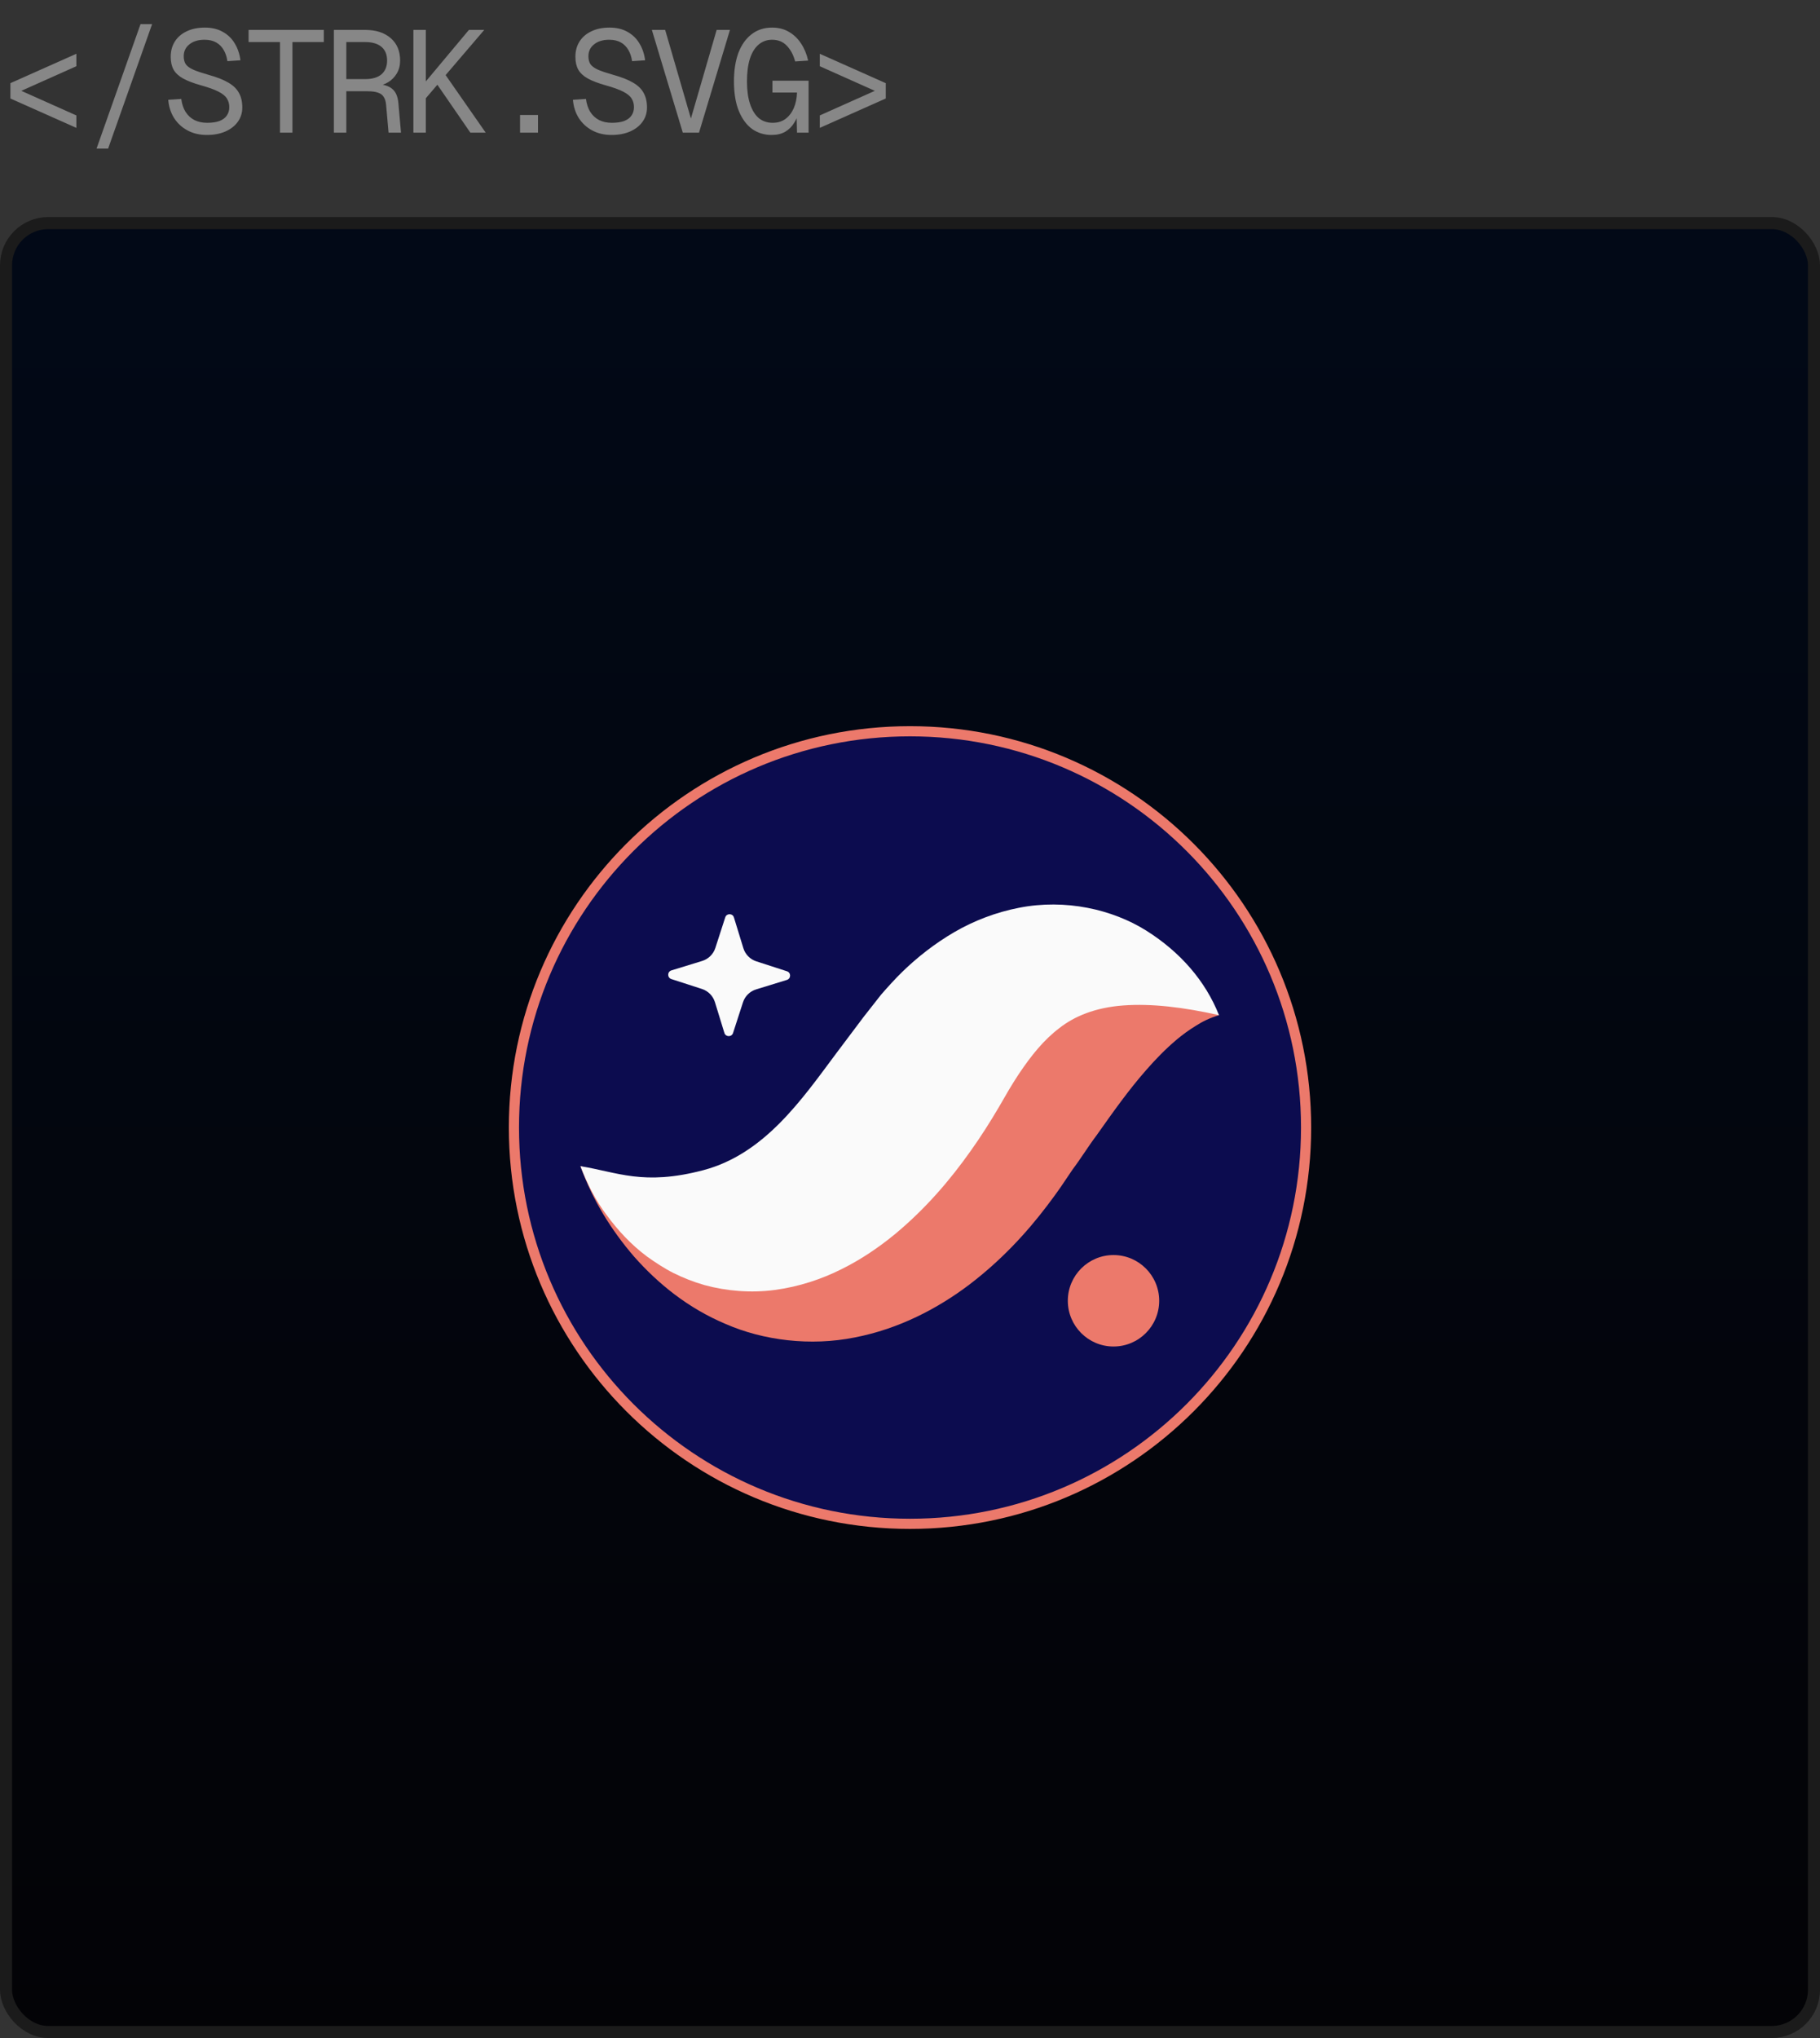 <svg width="151" height="169" viewBox="0 0 151 169" fill="none" xmlns="http://www.w3.org/2000/svg">
<rect x="0" y="0" width="151" height="169" fill="#333333" stroke="none"/>
<path d="M6.336 10.604L0.864 8.168V6.896L6.336 4.46V5.492L1.608 7.604V7.46L6.336 9.572V10.604ZM8.011 12.32L11.659 2H12.619L8.971 12.32H8.011ZM17.163 11.192C16.563 11.192 16.031 11.068 15.567 10.82C15.103 10.572 14.731 10.232 14.451 9.8C14.171 9.36 14.007 8.852 13.959 8.276L15.039 8.204C15.095 8.628 15.215 8.988 15.399 9.284C15.591 9.58 15.835 9.804 16.131 9.956C16.435 10.108 16.787 10.184 17.187 10.184C17.587 10.184 17.923 10.136 18.195 10.04C18.467 9.936 18.671 9.788 18.807 9.596C18.951 9.396 19.023 9.16 19.023 8.888C19.023 8.616 18.959 8.38 18.831 8.18C18.711 7.972 18.479 7.78 18.135 7.604C17.799 7.428 17.299 7.248 16.635 7.064C16.043 6.896 15.563 6.712 15.195 6.512C14.835 6.312 14.571 6.068 14.403 5.78C14.243 5.492 14.163 5.136 14.163 4.712C14.163 4.232 14.275 3.812 14.499 3.452C14.731 3.084 15.059 2.8 15.483 2.6C15.907 2.392 16.411 2.288 16.995 2.288C17.579 2.288 18.079 2.408 18.495 2.648C18.911 2.88 19.239 3.2 19.479 3.608C19.727 4.016 19.883 4.48 19.947 5L18.867 5.072C18.819 4.728 18.719 4.424 18.567 4.16C18.415 3.888 18.207 3.676 17.943 3.524C17.679 3.372 17.355 3.296 16.971 3.296C16.443 3.296 16.023 3.424 15.711 3.68C15.399 3.928 15.243 4.256 15.243 4.664C15.243 4.928 15.299 5.148 15.411 5.324C15.531 5.492 15.739 5.644 16.035 5.78C16.331 5.908 16.747 6.048 17.283 6.2C17.979 6.392 18.531 6.608 18.939 6.848C19.355 7.088 19.651 7.376 19.827 7.712C20.011 8.04 20.103 8.44 20.103 8.912C20.103 9.36 19.979 9.756 19.731 10.1C19.483 10.444 19.139 10.712 18.699 10.904C18.259 11.096 17.747 11.192 17.163 11.192ZM23.23 11V3.488H20.626V2.48H26.866V3.488H24.262V11H23.23ZM27.701 11V2.48H30.293C31.189 2.48 31.897 2.708 32.417 3.164C32.937 3.612 33.197 4.232 33.197 5.024C33.197 5.424 33.105 5.78 32.921 6.092C32.737 6.396 32.501 6.636 32.213 6.812C31.925 6.988 31.629 7.088 31.325 7.112L31.277 6.968C31.845 7 32.269 7.136 32.549 7.376C32.837 7.616 33.005 8.008 33.053 8.552L33.269 11H32.237L32.033 8.684C32.009 8.42 31.945 8.208 31.841 8.048C31.745 7.88 31.589 7.76 31.373 7.688C31.165 7.608 30.877 7.568 30.509 7.568H28.733V11H27.701ZM28.733 6.56H30.293C30.885 6.56 31.337 6.428 31.649 6.164C31.961 5.892 32.117 5.512 32.117 5.024C32.117 4.528 31.961 4.148 31.649 3.884C31.337 3.62 30.885 3.488 30.293 3.488H28.733V6.56ZM35.209 8.288V6.896L38.905 2.48H40.177L35.209 8.288ZM34.297 11V2.48H35.329V11H34.297ZM39.025 11L36.049 6.68L36.769 5.936L40.297 11H39.025ZM43.148 11V9.536H44.636V11H43.148ZM50.739 11.192C50.139 11.192 49.607 11.068 49.143 10.82C48.679 10.572 48.307 10.232 48.027 9.8C47.747 9.36 47.583 8.852 47.535 8.276L48.615 8.204C48.671 8.628 48.791 8.988 48.975 9.284C49.167 9.58 49.411 9.804 49.707 9.956C50.011 10.108 50.363 10.184 50.763 10.184C51.163 10.184 51.499 10.136 51.771 10.04C52.043 9.936 52.247 9.788 52.383 9.596C52.527 9.396 52.599 9.16 52.599 8.888C52.599 8.616 52.535 8.38 52.407 8.18C52.287 7.972 52.055 7.78 51.711 7.604C51.375 7.428 50.875 7.248 50.211 7.064C49.619 6.896 49.139 6.712 48.771 6.512C48.411 6.312 48.147 6.068 47.979 5.78C47.819 5.492 47.739 5.136 47.739 4.712C47.739 4.232 47.851 3.812 48.075 3.452C48.307 3.084 48.635 2.8 49.059 2.6C49.483 2.392 49.987 2.288 50.571 2.288C51.155 2.288 51.655 2.408 52.071 2.648C52.487 2.88 52.815 3.2 53.055 3.608C53.303 4.016 53.459 4.48 53.523 5L52.443 5.072C52.395 4.728 52.295 4.424 52.143 4.16C51.991 3.888 51.783 3.676 51.519 3.524C51.255 3.372 50.931 3.296 50.547 3.296C50.019 3.296 49.599 3.424 49.287 3.68C48.975 3.928 48.819 4.256 48.819 4.664C48.819 4.928 48.875 5.148 48.987 5.324C49.107 5.492 49.315 5.644 49.611 5.78C49.907 5.908 50.323 6.048 50.859 6.2C51.555 6.392 52.107 6.608 52.515 6.848C52.931 7.088 53.227 7.376 53.403 7.712C53.587 8.04 53.679 8.44 53.679 8.912C53.679 9.36 53.555 9.756 53.307 10.1C53.059 10.444 52.715 10.712 52.275 10.904C51.835 11.096 51.323 11.192 50.739 11.192ZM56.651 11L54.083 2.48H55.187L57.467 10.328H57.178L59.459 2.48H60.562L57.995 11H56.651ZM64.014 11.192C63.414 11.192 62.878 11.028 62.406 10.7C61.942 10.364 61.574 9.868 61.302 9.212C61.03 8.548 60.894 7.728 60.894 6.752C60.894 5.832 61.018 5.04 61.266 4.376C61.522 3.712 61.886 3.2 62.358 2.84C62.83 2.472 63.398 2.288 64.062 2.288C64.582 2.288 65.042 2.404 65.442 2.636C65.85 2.868 66.19 3.192 66.462 3.608C66.734 4.016 66.93 4.488 67.05 5.024L65.97 5.096C65.834 4.568 65.606 4.136 65.286 3.8C64.974 3.464 64.566 3.296 64.062 3.296C63.622 3.296 63.246 3.432 62.934 3.704C62.622 3.968 62.382 4.36 62.214 4.88C62.054 5.392 61.974 6.016 61.974 6.752C61.974 7.48 62.058 8.1 62.226 8.612C62.394 9.124 62.634 9.516 62.946 9.788C63.266 10.052 63.654 10.184 64.11 10.184C64.518 10.184 64.866 10.08 65.154 9.872C65.45 9.656 65.682 9.36 65.85 8.984C66.018 8.6 66.11 8.164 66.126 7.676H64.086V6.692H67.086V11H66.126L66.078 8.984L66.366 9.08C66.254 9.488 66.098 9.852 65.898 10.172C65.706 10.492 65.454 10.744 65.142 10.928C64.838 11.104 64.462 11.192 64.014 11.192ZM68.017 10.604V9.572L72.745 7.46V7.604L68.017 5.492V4.46L73.489 6.896V8.168L68.017 10.604Z" fill="#878787"/>
<rect x="0.5" y="18.5" width="150" height="150" rx="3.5" fill="url(#paint0_linear_327_348)"/>
<rect x="0.5" y="18.5" width="150" height="150" rx="3.5" stroke="#1B1B1B"/>
<path d="M42.639 93.5C42.639 111.649 57.351 126.362 75.5 126.362C93.649 126.362 108.362 111.649 108.362 93.5C108.362 75.351 93.649 60.639 75.5 60.639C57.351 60.639 42.639 75.351 42.639 93.5Z" fill="#0C0C4F" stroke="#EC796B" stroke-width="0.843"/>
<path fill-rule="evenodd" clip-rule="evenodd" d="M60.819 85.659L61.641 83.121C61.808 82.605 62.215 82.203 62.733 82.045L65.284 81.26C65.637 81.152 65.64 80.654 65.29 80.541L62.751 79.719C62.235 79.552 61.834 79.145 61.674 78.626L60.891 76.076C60.783 75.724 60.285 75.72 60.171 76.071L59.35 78.609C59.183 79.125 58.775 79.526 58.257 79.686L55.706 80.469C55.353 80.578 55.349 81.075 55.701 81.189L58.24 82.01C58.755 82.177 59.157 82.586 59.316 83.104L60.1 85.653C60.208 86.007 60.706 86.01 60.819 85.659Z" fill="#FAFAFA"/>
<path fill-rule="evenodd" clip-rule="evenodd" d="M101.137 84.182C100.085 83.006 98.444 82.344 96.848 82.073C95.24 81.812 93.554 81.836 91.966 82.118C88.754 82.662 85.835 83.992 83.29 85.633C81.968 86.438 80.841 87.37 79.673 88.319C79.11 88.799 78.597 89.31 78.063 89.814L76.603 91.266C75.017 92.925 73.453 94.435 71.94 95.687C70.421 96.933 69.001 97.879 67.602 98.54C66.203 99.204 64.707 99.595 62.756 99.658C60.823 99.726 58.535 99.377 56.088 98.801C53.628 98.227 51.045 97.41 48.158 96.707C49.166 99.501 50.682 101.971 52.63 104.228C54.6 106.446 57.06 108.468 60.221 109.797C63.335 111.156 67.25 111.644 70.91 110.908C74.58 110.202 77.8 108.504 80.403 106.54C83.013 104.556 85.124 102.296 86.904 99.946C87.396 99.297 87.656 98.934 88.011 98.426L88.994 96.971C89.677 96.07 90.299 95.045 90.975 94.153C92.3 92.284 93.607 90.418 95.125 88.698C95.89 87.826 96.695 86.992 97.647 86.19C98.121 85.799 98.634 85.416 99.202 85.071C99.778 84.699 100.387 84.407 101.137 84.182Z" fill="#EC796B"/>
<path fill-rule="evenodd" clip-rule="evenodd" d="M101.137 84.182C100.007 81.331 97.907 78.932 95.088 77.161C92.286 75.41 88.395 74.516 84.539 75.278C82.634 75.646 80.788 76.356 79.169 77.3C77.556 78.241 76.112 79.374 74.861 80.589C74.237 81.198 73.67 81.834 73.107 82.474L71.647 84.334L69.394 87.329C66.52 91.183 63.426 95.698 58.348 97.037C53.363 98.35 51.201 97.187 48.158 96.706C48.715 98.143 49.404 99.537 50.338 100.764C51.255 102.016 52.337 103.192 53.684 104.2C54.364 104.684 55.083 105.162 55.88 105.567C56.675 105.959 57.531 106.303 58.445 106.563C60.264 107.061 62.311 107.236 64.293 106.967C66.276 106.703 68.171 106.074 69.828 105.24C71.497 104.413 72.951 103.406 74.249 102.344C76.83 100.2 78.838 97.832 80.533 95.439C81.386 94.242 82.16 93.022 82.876 91.803L83.719 90.351C83.977 89.926 84.237 89.499 84.502 89.102C85.57 87.504 86.614 86.222 87.883 85.26C89.134 84.274 90.876 83.545 93.203 83.376C95.522 83.204 98.198 83.521 101.137 84.182Z" fill="#FAFAFA"/>
<path fill-rule="evenodd" clip-rule="evenodd" d="M88.594 107.866C88.594 109.96 90.292 111.658 92.385 111.658C94.479 111.658 96.175 109.96 96.175 107.866C96.175 105.772 94.479 104.074 92.385 104.074C90.292 104.074 88.594 105.772 88.594 107.866Z" fill="#EC796B"/>
<defs>
<linearGradient id="paint0_linear_327_348" x1="75.5" y1="18" x2="75.5" y2="169" gradientUnits="userSpaceOnUse">
<stop stop-color="#020917"/>
<stop offset="1" stop-color="#030306"/>
</linearGradient>
</defs>
</svg>
